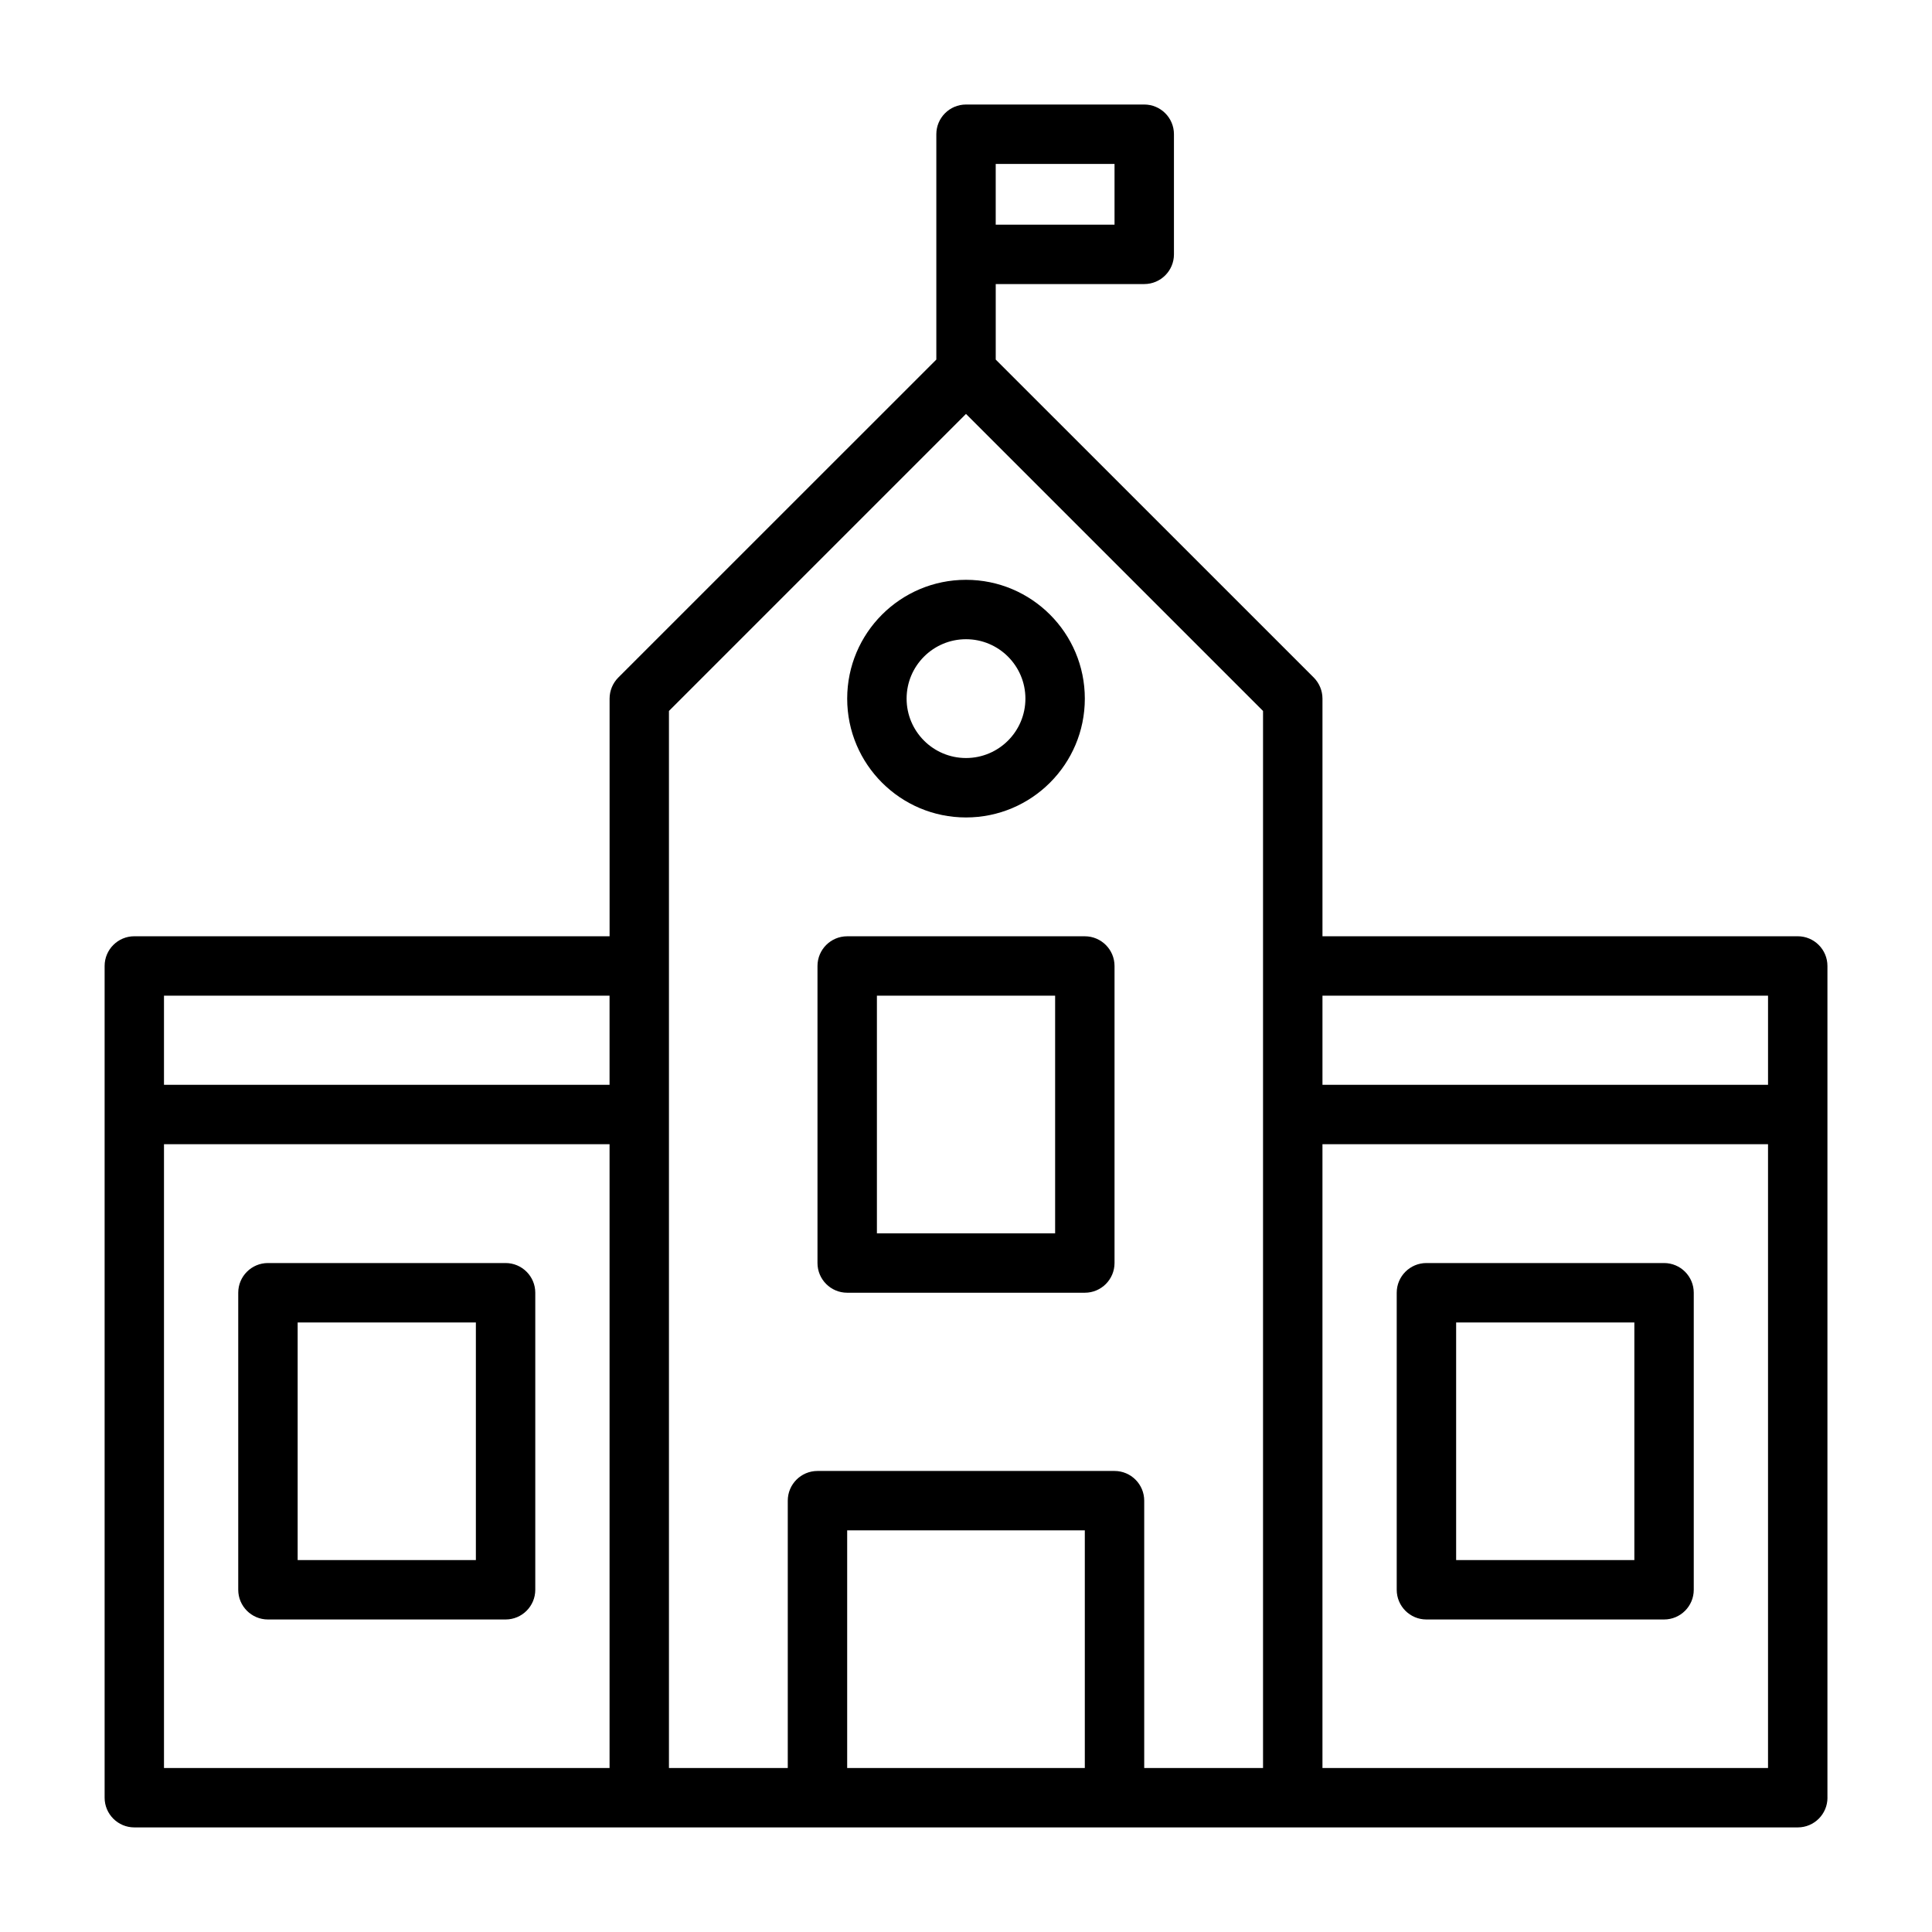 <?xml version="1.0" encoding="UTF-8"?>
<!-- Uploaded to: ICON Repo, www.svgrepo.com, Generator: ICON Repo Mixer Tools -->
<svg fill="#000000" width="800px" height="800px" version="1.1" viewBox="144 144 512 512" xmlns="http://www.w3.org/2000/svg">
 <path d="m628.29 620.41v-220.42c0-4.344-3.527-7.871-7.871-7.871h-125.95v-62.977c0-2.094-0.836-4.094-2.297-5.574l-84.293-84.277v-20.012h39.359c4.344 0 7.871-3.527 7.871-7.871v-31.836c0-4.344-3.527-7.871-7.871-7.871h-47.23c-4.344 0-7.871 3.527-7.871 7.871v59.719l-84.293 84.277c-1.465 1.48-2.297 3.481-2.297 5.574v62.977h-125.95c-4.344 0-7.871 3.527-7.871 7.871v220.42c0 4.344 3.527 7.871 7.871 7.871h440.83c4.344 0 7.871-3.527 7.871-7.871zm-440.83-173.18h118.08v165.31h-118.08zm360.66 0h64.426v165.31h-118.08v-165.31zm-100.89 165.31h31.488v-280.13l-78.719-78.719-78.719 78.719v280.13h31.488v-70.848c0-4.344 3.527-7.871 7.871-7.871h78.719c4.344 0 7.871 3.527 7.871 7.871zm-78.719 0v-62.977h62.977v62.977zm-82.656-125.95c0-4.344-3.527-7.871-7.871-7.871h-62.977c-4.344 0-7.871 3.527-7.871 7.871v78.719c0 4.344 3.527 7.871 7.871 7.871h62.977c4.344 0 7.871-3.527 7.871-7.871zm307.01 0c0-4.344-3.527-7.871-7.871-7.871h-62.977c-4.344 0-7.871 3.527-7.871 7.871v78.719c0 4.344 3.527 7.871 7.871 7.871h62.977c4.344 0 7.871-3.527 7.871-7.871zm-15.742 7.871v62.977h-47.23v-62.977zm-307.01 0v62.977h-47.23v-62.977zm169.25-94.465c0-4.344-3.527-7.871-7.871-7.871h-62.977c-4.344 0-7.871 3.527-7.871 7.871v78.719c0 4.344 3.527 7.871 7.871 7.871h62.977c4.344 0 7.871-3.527 7.871-7.871zm-15.742 7.871v62.977h-47.23v-62.977zm70.848 0v23.617h118.08v-23.617zm-188.93 0v23.617h-118.08v-23.617zm94.465-110.21c-17.383 0-31.488 14.105-31.488 31.488 0 17.383 14.105 31.488 31.488 31.488 17.383 0 31.488-14.105 31.488-31.488 0-17.383-14.105-31.488-31.488-31.488zm0 15.742c8.691 0 15.742 7.055 15.742 15.742 0 8.691-7.055 15.742-15.742 15.742-8.691 0-15.742-7.055-15.742-15.742 0-8.691 7.055-15.742 15.742-15.742zm39.359-125.95v16.09h-31.488v-16.09z" fill-rule="evenodd"/>
</svg>